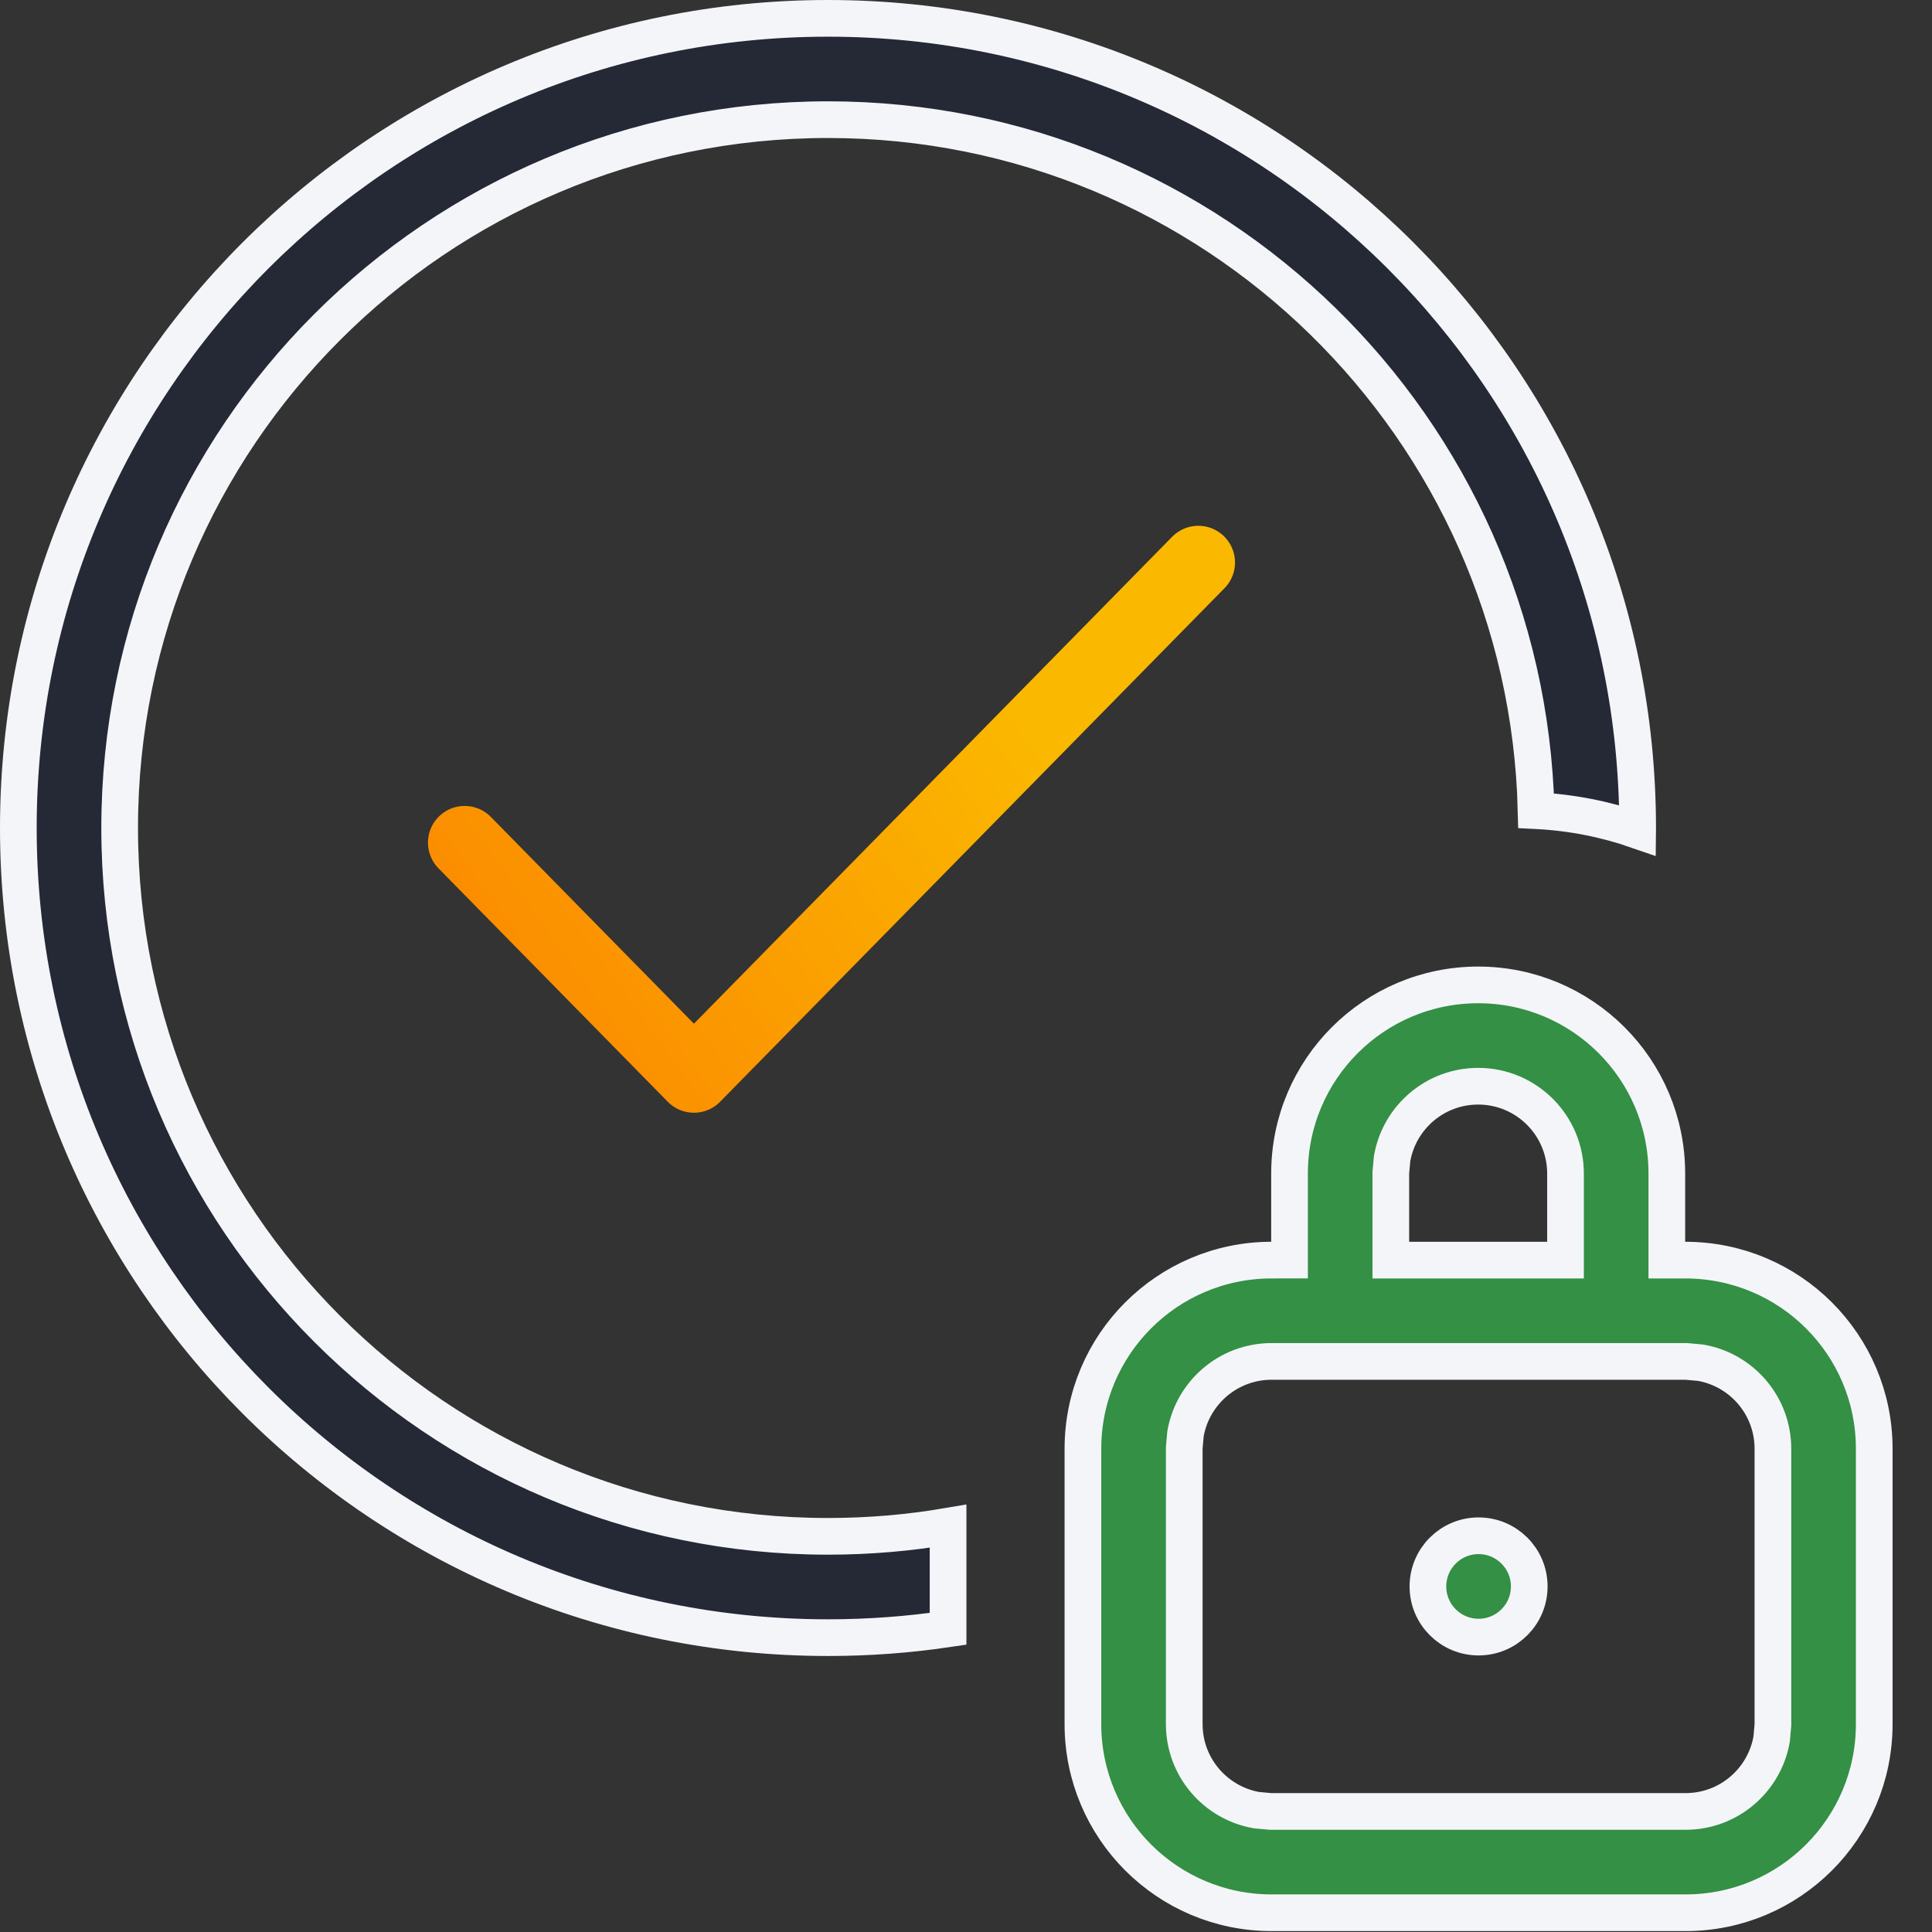 <svg width="79" height="79" viewBox="0 0 79 79" fill="none" xmlns="http://www.w3.org/2000/svg">
<rect x="0" y="0" width="79" height="79" fill="#333333" stroke="none"/>
<path d="M33.857 0.75C52.139 0.75 66.961 15.569 66.964 33.851C66.964 33.853 66.964 33.855 66.964 33.857L66.963 33.954C65.652 33.498 64.259 33.219 62.812 33.148C62.425 17.468 49.61 4.893 33.857 4.893C17.861 4.893 4.893 17.861 4.893 33.857C4.893 49.853 17.861 62.821 33.857 62.821C35.53 62.821 37.17 62.68 38.767 62.407V66.603C37.165 66.841 35.526 66.964 33.857 66.964C15.573 66.964 0.75 52.142 0.75 33.857C0.75 15.573 15.573 0.75 33.857 0.75Z" fill="#242935" stroke="#F4F5F9" stroke-width="1.5"/>
<path d="M68.157 50.776V51.526H68.907C73.186 51.526 76.638 54.98 76.638 59.24V70.499C76.638 74.76 73.184 78.213 68.924 78.213H51.995C47.735 78.213 44.281 74.759 44.281 70.499V59.24C44.281 54.985 47.726 51.534 51.98 51.526L52.729 51.525V50.776V47.987C52.729 43.727 56.183 40.273 60.443 40.273C64.703 40.273 68.157 43.727 68.157 47.987V50.776ZM68.991 55.672L68.957 55.669H68.924H51.995C50.241 55.669 48.784 56.932 48.481 58.599L48.475 58.633L48.472 58.666L48.427 59.173L48.424 59.207V59.24V70.499C48.424 72.253 49.688 73.71 51.354 74.013L51.387 74.019L51.421 74.022L51.928 74.068L51.962 74.07H51.995H68.924C70.678 74.07 72.135 72.806 72.438 71.14L72.444 71.107L72.447 71.073L72.492 70.566L72.495 70.533V70.499V59.24C72.495 57.486 71.232 56.029 69.565 55.727L69.531 55.721L69.498 55.718L68.991 55.672ZM56.929 47.346L56.923 47.379L56.92 47.413L56.874 47.92L56.871 47.953V47.987V50.776V51.526H57.621H63.264H64.014V50.776V47.987C64.014 46.015 62.415 44.416 60.443 44.416C58.689 44.416 57.232 45.679 56.929 47.346ZM60.459 62.798C61.604 62.798 62.531 63.726 62.531 64.87C62.531 66.014 61.604 66.941 60.459 66.941C59.316 66.941 58.388 66.014 58.388 64.87C58.388 63.726 59.316 62.798 60.459 62.798Z" fill="#339044" stroke="#F4F5F9" stroke-width="1.5"/>
<path d="M49 23L28.375 44L19 34.455" stroke="url(#paint0_linear_304_1387)" stroke-width="3" stroke-linecap="round" stroke-linejoin="round"/>
<defs>
<linearGradient id="paint0_linear_304_1387" x1="37.02" y1="23" x2="16.134" y2="38.091" gradientUnits="userSpaceOnUse">
<stop stop-color="#FBB800"/>
<stop offset="1" stop-color="#FB8800"/>
</linearGradient>
</defs>
</svg>

